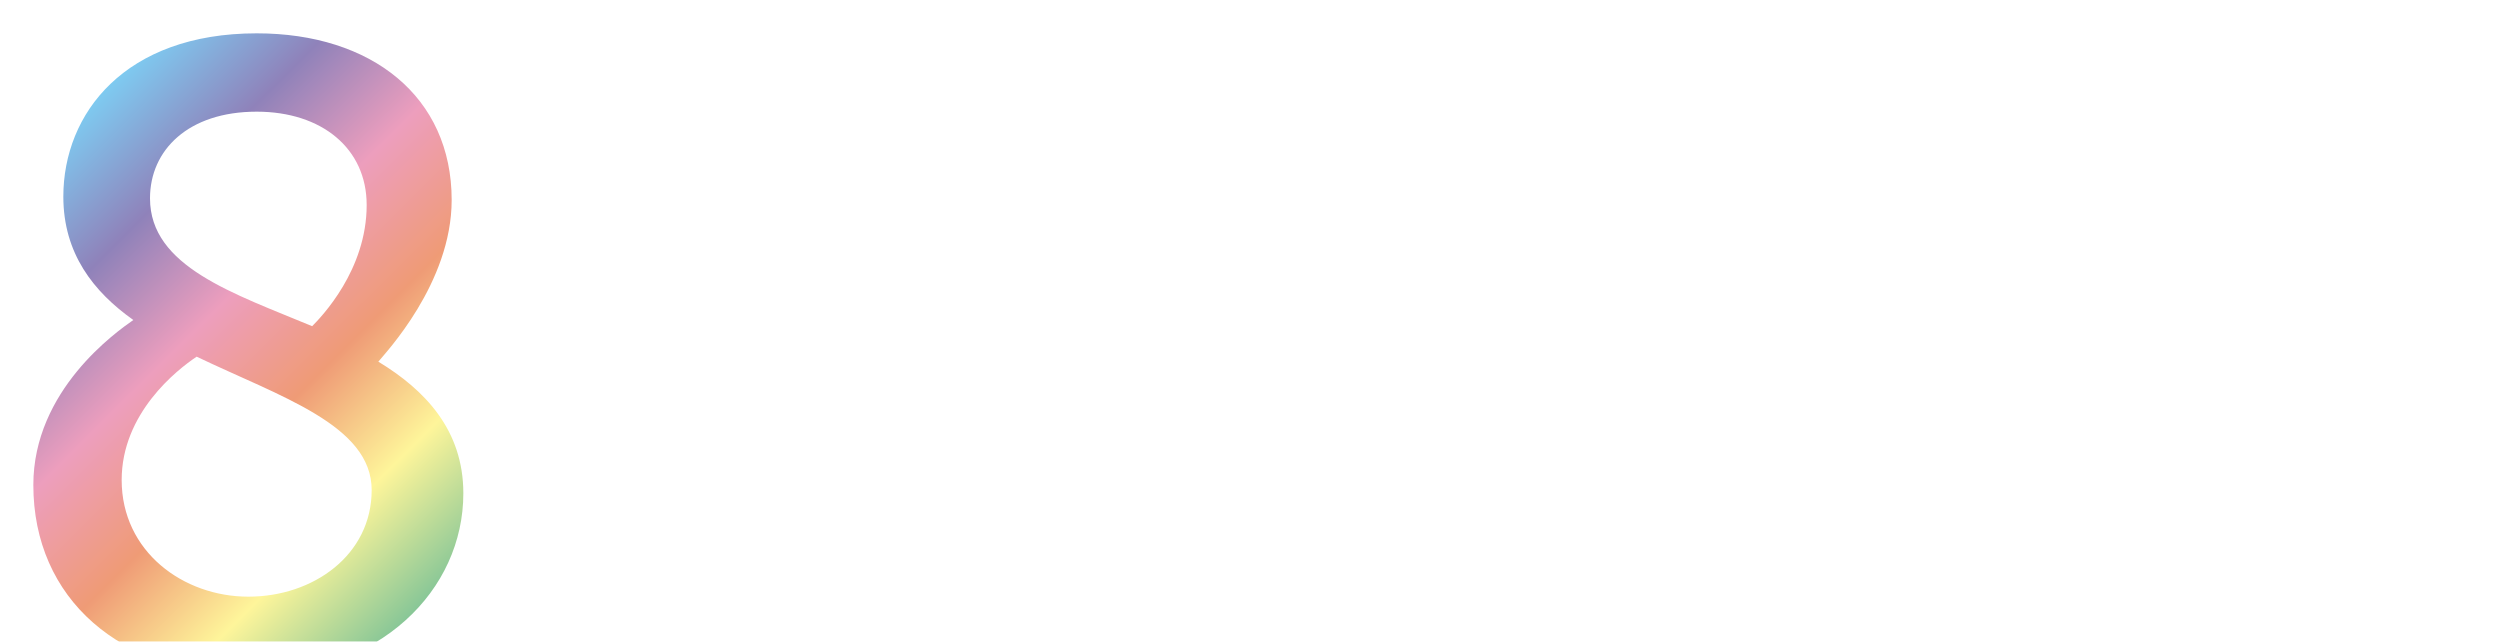 <?xml version="1.0" encoding="UTF-8"?>
<svg xmlns="http://www.w3.org/2000/svg" xmlns:xlink="http://www.w3.org/1999/xlink" id="_レイヤー_2" data-name="レイヤー 2" viewBox="0 0 15 3.85">
  <defs>
    <style>
      .cls-1 {
        filter: url(#drop-shadow-1);
      }

      .cls-2 {
        fill: url(#_スペクトル_中間_2);
      }

      .cls-3 {
        fill: #fff;
      }
    </style>
    <filter id="drop-shadow-1" x="-.4" y="-.4" width="16.2" height="5.1" filterUnits="userSpaceOnUse">
      <feOffset dx=".2" dy=".2"></feOffset>
      <feGaussianBlur result="blur" stdDeviation=".2"></feGaussianBlur>
      <feFlood flood-color="#000" flood-opacity=".3"></feFlood>
      <feComposite in2="blur" operator="in"></feComposite>
      <feComposite in="SourceGraphic"></feComposite>
    </filter>
    <linearGradient id="_スペクトル_中間_2" data-name="スペクトル (中間) 2" x1=".07" y1=".69" x2="2.56" y2="3.19" gradientUnits="userSpaceOnUse">
      <stop offset="0" stop-color="#7ecbf1"></stop>
      <stop offset=".2" stop-color="#8f82ba"></stop>
      <stop offset=".4" stop-color="#ed9ebd"></stop>
      <stop offset=".6" stop-color="#ef9b76"></stop>
      <stop offset=".8" stop-color="#fef59a"></stop>
      <stop offset="1" stop-color="#89c797"></stop>
    </linearGradient>
  </defs>
  <g id="elements">
    <g class="cls-1">
      <g>
        <path class="cls-3" d="M.6,1.72c-.24-.17-.42-.4-.42-.74C.18.48.55,0,1.34,0c.69,0,1.17.38,1.17,1,0,.5-.4.92-.44.97.28.17.51.41.51.79,0,.58-.5,1.09-1.28,1.09s-1.3-.46-1.3-1.14c0-.57.5-.92.6-.99ZM.98,1.94c-.12.08-.45.34-.45.74,0,.43.37.7.76.7s.74-.25.74-.64-.55-.56-1.05-.8ZM1.67,1.76c.06-.06.33-.34.33-.73,0-.34-.27-.56-.66-.56-.41,0-.64.23-.64.52,0,.41.5.57.98.77Z"></path>
        <path class="cls-2" d="M.6,1.72c-.24-.17-.42-.4-.42-.74C.18.48.55,0,1.34,0c.69,0,1.17.38,1.17,1,0,.5-.4.92-.44.97.28.17.51.41.51.79,0,.58-.5,1.09-1.28,1.09s-1.3-.46-1.3-1.14c0-.57.5-.92.6-.99ZM.98,1.94c-.12.08-.45.34-.45.74,0,.43.37.7.76.7s.74-.25.74-.64-.55-.56-1.05-.8ZM1.67,1.76c.06-.06.33-.34.33-.73,0-.34-.27-.56-.66-.56-.41,0-.64.23-.64.52,0,.41.5.57.98.77Z"></path>
      </g>
      <g>
        <g>
          <path class="cls-3" d="M4.17,1.5c.51,0,.78.29.78.29l-.18.28s-.24-.22-.58-.22c-.44,0-.71.33-.71.72s.27.75.71.75c.36,0,.61-.27.61-.27l.2.28s-.29.34-.83.34c-.64,0-1.09-.48-1.09-1.1s.46-1.08,1.08-1.08Z"></path>
          <path class="cls-3" d="M6.3,1.5c.62,0,1.09.47,1.09,1.07s-.47,1.1-1.09,1.1-1.09-.48-1.09-1.1.47-1.07,1.09-1.07ZM6.3,3.32c.39,0,.69-.32.69-.75s-.31-.72-.69-.72-.69.31-.69.72.31.75.69.75Z"></path>
          <path class="cls-3" d="M7.77,1.53h.38v1.78h.91v.33h-1.29V1.53Z"></path>
          <path class="cls-3" d="M10.31,1.5c.62,0,1.09.47,1.09,1.07s-.47,1.1-1.09,1.1-1.09-.48-1.09-1.1.47-1.07,1.09-1.07ZM10.31,3.32c.39,0,.69-.32.69-.75s-.31-.72-.69-.72-.69.31-.69.72.31.75.69.75Z"></path>
          <path class="cls-3" d="M11.79,1.53h.68c.23,0,.33.02.42.06.21.09.34.3.34.58,0,.25-.13.49-.36.58h0s.03.04.07.11l.43.79h-.43l-.42-.79h-.37v.79h-.38V1.53ZM12.52,2.52c.2,0,.33-.12.33-.33s-.09-.33-.39-.33h-.29v.66h.34Z"></path>
          <path class="cls-3" d="M13.79,3.1s.23.22.52.22c.16,0,.31-.08.31-.26,0-.38-.99-.31-.99-.96,0-.35.3-.61.71-.61s.63.23.63.23l-.17.31s-.2-.18-.47-.18c-.18,0-.32.1-.32.25,0,.37.99.28.99.95,0,.34-.26.62-.69.62-.47,0-.73-.29-.73-.29l.21-.29Z"></path>
        </g>
        <g>
          <path class="cls-3" d="M3.73.58s.05,0,.07,0c0,.02,0,.03,0,.06v.15s0,.04,0,.06c-.03,0-.05,0-.07,0h-.42v.13s0,.03.03.03c.03,0,.08,0,.19,0,.13,0,.19,0,.2-.02.01,0,.02-.04.02-.11.03.02.06.02.09.03,0,.11-.02.14-.06.15-.04.02-.11.02-.25.02s-.22,0-.26-.02c-.04-.01-.05-.03-.05-.08v-.34s-.03.02-.05.03c-.01-.03-.03-.05-.05-.08.08-.04.13-.09.18-.16.03-.04.04-.06.05-.09l.1.02s0,.01-.02.03c0,0,0,0-.01.02h.13s.07,0,.08,0l.05.04s-.02.02-.03.04c-.02.03-.05.06-.07.08h.14ZM3.49.58s.05-.05.07-.08h-.18s-.04.05-.08.08h.18ZM3.47.66h-.15v.11h.15v-.11ZM3.55.77h.17v-.11h-.17v.11Z"></path>
          <path class="cls-3" d="M4.18.39c0,.05.03.17.05.25q.05-.02.2-.07s.02,0,.03-.01l.03.1c-.07.01-.17.04-.26.08-.12.04-.17.09-.17.15s.05.08.18.08c.1,0,.2-.01.26-.03v.11s-.01,0-.06,0c-.09,0-.13.01-.19.01-.11,0-.18-.01-.23-.04-.04-.03-.07-.08-.07-.13,0-.05.03-.1.07-.14.03-.03.06-.04.11-.07-.02-.06-.03-.12-.05-.21,0-.04,0-.04-.01-.05l.1-.02Z"></path>
          <path class="cls-3" d="M4.81.4s-.01.05-.03.15c0,.03,0,.06-.01.08h0s0,0,0-.02c0-.03.03-.07.05-.09.04-.05.09-.08.15-.08.05,0,.1.03.14.07.04.05.06.12.06.21,0,.15-.07.27-.2.33-.04.02-.1.03-.16.04-.02-.05-.02-.06-.05-.09.08,0,.12-.02.17-.05.09-.05.13-.12.13-.24,0-.11-.04-.18-.11-.18-.03,0-.06.01-.09.04-.06.06-.1.16-.1.26v.02h-.09s0,0,0,0v-.02s0-.08,0-.1c0-.06,0-.15.01-.21v-.1s.01-.02.01-.03h.1Z"></path>
          <path class="cls-3" d="M5.54.4c0,.05.03.17.05.25q.05-.02.2-.07s.02,0,.03-.01l.03.1c-.07.01-.17.04-.26.08-.12.04-.17.09-.17.15s.05.08.18.08c.1,0,.2-.01.26-.03v.11s-.01,0-.06,0c-.09,0-.13.01-.19.01-.11,0-.18-.01-.23-.04-.04-.03-.07-.07-.07-.13,0-.05.03-.1.07-.14.03-.03.06-.04.11-.07-.02-.06-.03-.12-.05-.22,0-.04,0-.04-.01-.05l.1-.02ZM5.76.41s.05.06.07.11l-.06.03s-.04-.08-.07-.11l.06-.03ZM5.86.51s-.04-.07-.07-.1l.06-.03s.05.06.07.1l-.06.03Z"></path>
          <path class="cls-3" d="M6.18.4s-.01.05-.03.15c0,.03,0,.06-.01.08h0s0,0,0-.02c0-.03.03-.07.05-.09.04-.05.09-.08.15-.08.05,0,.1.03.14.07.04.05.06.12.06.21,0,.15-.07.27-.2.33-.04.02-.1.03-.16.04-.02-.05-.02-.06-.05-.09.08,0,.12-.02.17-.05.09-.05.13-.12.13-.24,0-.11-.04-.18-.11-.18-.03,0-.06.01-.09.04-.06.06-.1.16-.1.26v.02h-.09s0,0,0,0v-.02s0-.08,0-.1c0-.06,0-.15.01-.21v-.1s.01-.02.01-.03h.1Z"></path>
          <path class="cls-3" d="M7.22.51s-.05.06-.08.11c-.08.14-.13.26-.15.43h-.12c.03-.13.05-.21.1-.31.04-.08.07-.13.14-.23h-.24s-.07,0-.1,0v-.1s.06,0,.11,0h.25c.06,0,.08,0,.11,0v.09Z"></path>
          <path class="cls-3" d="M7.65.43s0-.05,0-.06h.1s0,.04,0,.06v.04h.22s.07,0,.1,0v.09s-.05,0-.1,0h-.52s-.07,0-.1,0v-.09s.06,0,.1,0h.21v-.04ZM7.65.63s0-.04,0-.06h.09s0,.03,0,.06h0s.18,0,.18,0c.04,0,.05,0,.08,0,0,.02,0,.04,0,.07v.23c0,.07-.02.09-.12.09-.02,0-.03,0-.07,0,0-.04,0-.05-.02-.08.04,0,.06,0,.08,0,.03,0,.04,0,.04-.02v-.21h-.17v.29s0,.07,0,.1h-.1s0-.06,0-.1v-.29h-.16v.23s0,.07,0,.09h-.1s0-.06,0-.09v-.24s0-.05,0-.07c.03,0,.05,0,.08,0h.17Z"></path>
          <path class="cls-3" d="M8.39,1.06s0-.06,0-.1v-.44h-.04s-.05,0-.08,0v-.1s.04,0,.08,0h.07s.05,0,.08,0c0,.05,0,.08,0,.13v.4s0,.07,0,.1h-.12Z"></path>
          <path class="cls-3" d="M9.21.92s0,.05,0,.08h-.08v-.04h-.21v.07h-.08s0-.06,0-.11v-.43s0-.06,0-.08c.02,0,.05,0,.08,0h.2s.06,0,.08,0c0,.02,0,.03,0,.06h.23s.07,0,.1,0v.09s-.05,0-.09,0v.46s0,.06-.02.07c-.01.01-.04.02-.09.02-.02,0-.06,0-.09,0,0-.03,0-.05-.02-.08.04,0,.07,0,.09,0,.03,0,.03,0,.03-.02v-.45h-.15v.37ZM8.92.63h.06v-.15h-.06v.15ZM8.92.87h.06v-.16h-.06v.16ZM9.06.63h.07v-.15h-.07v.15ZM9.06.87h.07v-.16h-.07v.16Z"></path>
          <path class="cls-3" d="M9.68.43s.04,0,.08,0c.05,0,.12,0,.15,0,.02,0,.02,0,.03,0l.06.05s-.01.02-.02.03c0,0-.05.15-.06.18.06,0,.11.02.17.05,0-.04,0-.07,0-.15,0-.02,0-.03,0-.04h.1s0,.03,0,.06c0,.07,0,.12-.01.17.03.01.06.03.08.05.02.01.02.01.04.02l-.04.1s-.07-.05-.11-.07c-.02.06-.05.1-.09.14-.03.04-.07.07-.12.09-.03-.04-.04-.05-.07-.07.06-.03.09-.05.12-.08.03-.03.06-.08.07-.12-.06-.03-.1-.04-.18-.05-.03.1-.06.16-.08.19-.03.05-.06.08-.11.08-.07,0-.13-.06-.13-.15,0-.07.04-.13.1-.17.04-.03.08-.04.15-.04.02-.06.03-.09.05-.17-.04,0-.06,0-.14,0-.03,0-.05,0-.06,0v-.09ZM9.71.8s-.03.05-.03.08c0,.03.02.06.04.06.02,0,.03-.01.05-.05.02-.03.03-.08.05-.13-.05,0-.08.02-.11.05Z"></path>
          <path class="cls-3" d="M10.55.75s0,0,.02-.02c.03-.03.07-.05.1-.05s.07.02.09.05c.02.03.02.05.02.14,0,.06,0,.07.02.08,0,0,.02.01.04.01.04,0,.08-.03.1-.08.01-.04.03-.08.03-.13.03.03.04.03.09.06-.03.16-.11.25-.23.25-.06,0-.1-.02-.12-.07,0-.02-.01-.05-.01-.09h0s0-.06,0-.06c0-.02,0-.04,0-.05,0-.01-.02-.02-.04-.02-.04,0-.09.04-.13.11-.02.05-.06.13-.07.18l-.1-.03s.02-.04.04-.11q.18-.51.19-.54l.11.03s-.02.03-.04.09c-.05.12-.08.2-.1.24h0Z"></path>
          <path class="cls-3" d="M11.4.4s0,.02-.01.05c0,.02,0,.03-.02.07.05,0,.1-.01.13-.02v.09s0,0-.02,0c-.03,0-.08.01-.13.01-.02.08-.05.15-.09.23-.02.04-.03.05-.06.11t-.02.03l-.09-.05s.05-.07.08-.13c.03-.06.04-.1.07-.19-.04,0-.04,0-.05,0-.01,0-.02,0-.03,0h-.04v-.09s.06,0,.11,0c0,0,.02,0,.04,0,.01-.06.02-.1.02-.14h.1ZM11.76,1.04s-.07-.07-.12-.1c0,0,0,.01,0,.02,0,.03-.01.06-.03.08-.03.03-.08.04-.13.04-.1,0-.17-.05-.17-.13s.07-.14.17-.14c.02,0,.04,0,.07,0,0-.04,0-.07,0-.09,0-.03,0-.05,0-.08h.09s0,.05,0,.08,0,.06,0,.11c.06.03.06.03.12.07.01,0,.02.01.03.02t.01.01l-.04.09ZM11.48.89c-.05,0-.08.02-.08.05s.03.05.08.05c.05,0,.08-.02.08-.07,0,0,0-.03,0-.03-.03,0-.05-.01-.07-.01ZM11.76.67c-.07-.05-.14-.08-.23-.11l.05-.08c.09.04.15.06.22.11l-.04.08Z"></path>
          <path class="cls-3" d="M11.87.49s.03,0,.03,0t.13,0s.18,0,.39-.02c.06,0,.08,0,.09,0v.1s0,0-.01,0c-.05,0-.11.02-.16.04-.1.05-.16.13-.16.21,0,.06.04.11.11.13.04.01.09.02.12.02,0,0,0,0,.02,0v.11s-.03,0-.04,0c-.09-.01-.14-.03-.19-.05-.07-.04-.11-.11-.11-.19,0-.07.03-.13.08-.19.03-.03.06-.05.11-.08-.06,0-.09.01-.27.03-.05,0-.1,0-.13.02v-.1ZM12.41.61s.05.06.07.11l-.06.03s-.04-.08-.07-.11l.06-.03ZM12.51.7s-.04-.07-.07-.11l.06-.03s.05.06.07.1l-.06.03Z"></path>
          <path class="cls-3" d="M13,.9h.19c.06,0,.07,0,.1,0v.1s-.05,0-.1,0h-.47c-.05,0-.07,0-.1,0v-.1s.05,0,.1,0h.18v-.33h-.12c-.05,0-.07,0-.1,0v-.1s.05,0,.1,0h.35c.05,0,.07,0,.1,0v.1s-.05,0-.1,0h-.13v.33Z"></path>
          <path class="cls-3" d="M13.37.68s.05,0,.13,0h.42c.08,0,.09,0,.13,0v.11s-.04,0-.13,0h-.42c-.09,0-.1,0-.13,0v-.11Z"></path>
          <path class="cls-3" d="M14.36.43s0,.02,0,.18c0,.15-.02.24-.06.33-.03.05-.06.09-.11.15-.03-.04-.04-.05-.08-.08.04-.03.06-.05.08-.09.06-.09.08-.19.08-.41,0-.04,0-.05,0-.07h.11ZM14.56.42s0,.04,0,.08v.45c.05-.03.08-.05.12-.09.04-.04.06-.09.08-.14.03.04.04.05.07.07-.03.08-.07.14-.13.18-.05.04-.09.06-.17.09-.02,0-.02,0-.03.01l-.05-.05s0-.04,0-.08v-.45s0-.02,0-.02c0-.02,0-.04,0-.05h.11Z"></path>
        </g>
      </g>
    </g>
  </g>
</svg>
